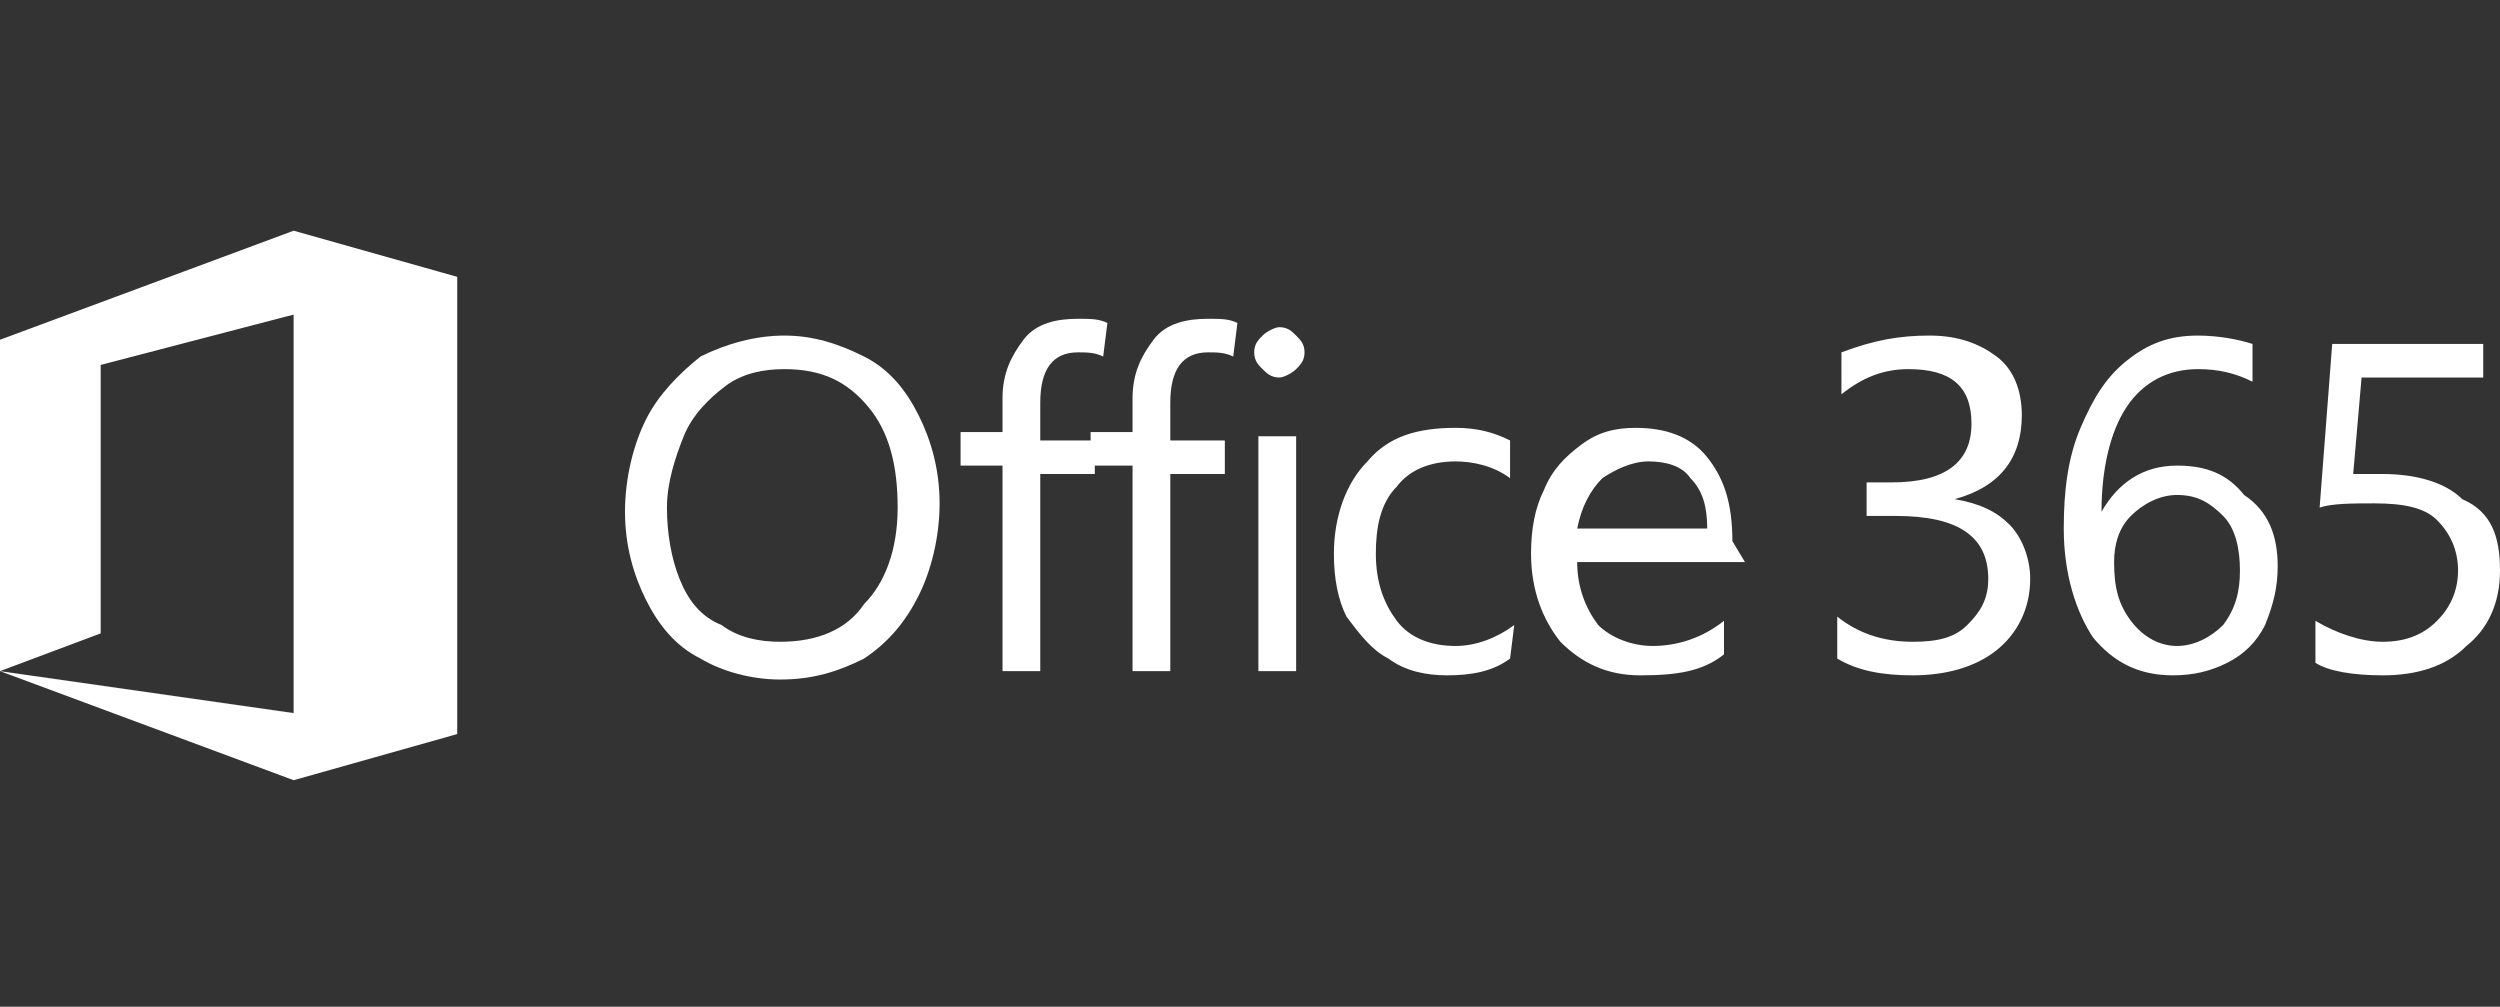 <?xml version="1.0" encoding="utf-8"?>
<!-- Generator: Adobe Illustrator 23.0.6, SVG Export Plug-In . SVG Version: 6.00 Build 0)  -->
<svg version="1.1" id="Layer_1" xmlns="http://www.w3.org/2000/svg" xmlns:xlink="http://www.w3.org/1999/xlink" x="0px" y="0px"
	 viewBox="0 0 59.6 24" style="enable-background:new 0 0 59.6 24;" xml:space="preserve">
<rect x="0" y="0" width="59.6" height="24" fill="#333333" stroke="none"/>
<style type="text/css">
	.st0{fill:#FFFFFF;}
</style>
<g>
	<path class="st0" d="M22.4,12c0,0.8-0.2,1.6-0.5,2.2c-0.3,0.6-0.7,1.1-1.3,1.5c-0.6,0.3-1.2,0.5-2,0.5c-0.7,0-1.4-0.2-1.9-0.5
		c-0.6-0.3-1-0.8-1.3-1.4c-0.3-0.6-0.5-1.3-0.5-2.1c0-0.8,0.2-1.6,0.5-2.2c0.3-0.6,0.8-1.1,1.3-1.5C17.3,8.2,18,8,18.7,8
		c0.7,0,1.3,0.2,1.9,0.5c0.6,0.3,1,0.8,1.3,1.4C22.2,10.5,22.4,11.2,22.4,12 M21.4,12.1c0-1-0.2-1.8-0.7-2.4c-0.5-0.6-1.1-0.9-2-0.9
		c-0.5,0-1,0.1-1.4,0.4c-0.4,0.3-0.8,0.7-1,1.2c-0.2,0.5-0.4,1.1-0.4,1.7c0,0.6,0.1,1.2,0.3,1.7c0.2,0.5,0.5,0.9,1,1.1
		c0.4,0.3,0.9,0.4,1.4,0.4c0.9,0,1.6-0.3,2-0.9C21.1,13.9,21.4,13.1,21.4,12.1 M26.3,8.5c-0.2-0.1-0.4-0.1-0.6-0.1
		c-0.6,0-0.9,0.4-0.9,1.2v0.9h1.3v0.8h-1.3V16h-0.9v-4.9h-1v-0.8h1V9.5c0-0.6,0.2-1,0.5-1.4c0.3-0.4,0.8-0.5,1.3-0.5
		c0.3,0,0.5,0,0.7,0.1L26.3,8.5L26.3,8.5L26.3,8.5z"/>
	<path class="st0" d="M29.4,8.5c-0.2-0.1-0.4-0.1-0.6-0.1c-0.6,0-0.9,0.4-0.9,1.2v0.9h1.3v0.8h-1.3V16H27v-4.9h-1v-0.8h1V9.5
		c0-0.6,0.2-1,0.5-1.4c0.3-0.4,0.8-0.5,1.3-0.5c0.3,0,0.5,0,0.7,0.1L29.4,8.5L29.4,8.5z M31.1,8.4c0,0.2-0.1,0.3-0.2,0.4
		c-0.1,0.1-0.3,0.2-0.4,0.2c-0.2,0-0.3-0.1-0.4-0.2c-0.1-0.1-0.2-0.2-0.2-0.4c0-0.2,0.1-0.3,0.2-0.4c0.1-0.1,0.3-0.2,0.4-0.2
		c0.2,0,0.3,0.1,0.4,0.2C31,8.1,31.1,8.2,31.1,8.4 M30.9,16H30v-5.6h0.9V16z M36,15.7c-0.4,0.3-0.9,0.4-1.5,0.4
		c-0.5,0-1-0.1-1.4-0.4c-0.4-0.2-0.7-0.6-1-1c-0.2-0.4-0.3-0.9-0.3-1.5c0-0.9,0.3-1.7,0.8-2.2c0.5-0.6,1.2-0.8,2.1-0.8
		c0.5,0,0.9,0.1,1.3,0.3v0.9c-0.4-0.3-0.9-0.4-1.3-0.4c-0.6,0-1.1,0.2-1.4,0.6c-0.4,0.4-0.5,1-0.5,1.6c0,0.7,0.2,1.2,0.5,1.6
		c0.3,0.4,0.8,0.6,1.4,0.6c0.5,0,1-0.2,1.4-0.5L36,15.7L36,15.7z M41.6,13.4h-4c0,0.6,0.2,1.1,0.5,1.5c0.3,0.3,0.8,0.5,1.3,0.5
		c0.6,0,1.2-0.2,1.7-0.6v0.8c-0.5,0.4-1.1,0.5-2,0.5c-0.8,0-1.4-0.3-1.9-0.8c-0.4-0.5-0.7-1.2-0.7-2.1c0-0.6,0.1-1.1,0.3-1.5
		c0.2-0.5,0.5-0.8,0.9-1.1c0.4-0.3,0.8-0.4,1.3-0.4c0.7,0,1.3,0.2,1.7,0.7c0.4,0.5,0.6,1.1,0.6,2L41.6,13.4L41.6,13.4z M40.7,12.6
		c0-0.5-0.1-0.9-0.4-1.2c-0.2-0.3-0.6-0.4-1-0.4c-0.4,0-0.8,0.2-1.1,0.4c-0.3,0.3-0.5,0.7-0.6,1.2L40.7,12.6L40.7,12.6z M48.4,13.8
		c0,0.7-0.3,1.3-0.8,1.7c-0.5,0.4-1.2,0.6-2,0.6c-0.7,0-1.3-0.1-1.8-0.4v-1c0.5,0.4,1.1,0.6,1.8,0.6c0.6,0,1-0.1,1.3-0.4
		c0.3-0.3,0.5-0.6,0.5-1.1c0-1-0.7-1.5-2.2-1.5h-0.7v-0.8h0.6c1.3,0,1.9-0.5,1.9-1.4c0-0.9-0.5-1.3-1.5-1.3c-0.6,0-1.1,0.2-1.6,0.6
		V8.4C44.7,8.1,45.3,8,46,8c0.7,0,1.2,0.2,1.6,0.5c0.4,0.3,0.6,0.8,0.6,1.4c0,1-0.5,1.7-1.6,2v0c0.6,0.1,1,0.3,1.3,0.6
		C48.2,12.8,48.4,13.3,48.4,13.8 M54.3,13.5c0,0.5-0.1,0.9-0.3,1.4c-0.2,0.4-0.5,0.7-0.9,0.9c-0.4,0.2-0.8,0.3-1.3,0.3
		c-0.8,0-1.4-0.3-1.9-0.9c-0.4-0.6-0.7-1.5-0.7-2.6c0-0.9,0.1-1.7,0.4-2.4c0.3-0.7,0.6-1.2,1.1-1.6c0.5-0.4,1-0.6,1.7-0.6
		c0.5,0,1,0.1,1.3,0.2v0.9c-0.4-0.2-0.8-0.3-1.3-0.3c-0.7,0-1.3,0.3-1.7,0.9c-0.4,0.6-0.6,1.5-0.6,2.5h0c0.4-0.7,1-1.1,1.8-1.1
		c0.7,0,1.2,0.2,1.6,0.7C54.1,12.2,54.3,12.8,54.3,13.5 M53.4,13.6c0-0.5-0.1-1-0.4-1.3c-0.3-0.3-0.6-0.5-1.1-0.5
		c-0.4,0-0.8,0.2-1.1,0.5c-0.3,0.3-0.4,0.7-0.4,1.1c0,0.6,0.1,1,0.4,1.4c0.3,0.4,0.7,0.6,1.1,0.6c0.4,0,0.8-0.2,1.1-0.5
		C53.3,14.5,53.4,14.1,53.4,13.6 M59.6,13.6c0,0.8-0.3,1.4-0.8,1.8c-0.5,0.5-1.2,0.7-2,0.7c-0.7,0-1.3-0.1-1.6-0.3v-1
		c0.5,0.3,1.1,0.5,1.6,0.5c0.6,0,1-0.2,1.3-0.5c0.3-0.3,0.5-0.7,0.5-1.2c0-0.5-0.2-0.9-0.5-1.2c-0.3-0.3-0.8-0.4-1.5-0.4
		c-0.5,0-1,0-1.3,0.1l0.3-3.9h3.6v0.8h-2.9l-0.2,2.3l0.7,0c0.8,0,1.5,0.2,1.9,0.6C59.4,12.2,59.6,12.8,59.6,13.6 M10.9,17.5
		L10.9,17.5l0-10.9L7,5.5L0,8.1l0,0L0,16l2.4-0.9V8.7L7,7.5L7,17l-7-1l7,2.6v0L10.9,17.5L10.9,17.5L10.9,17.5z"/>
</g>
</svg>
